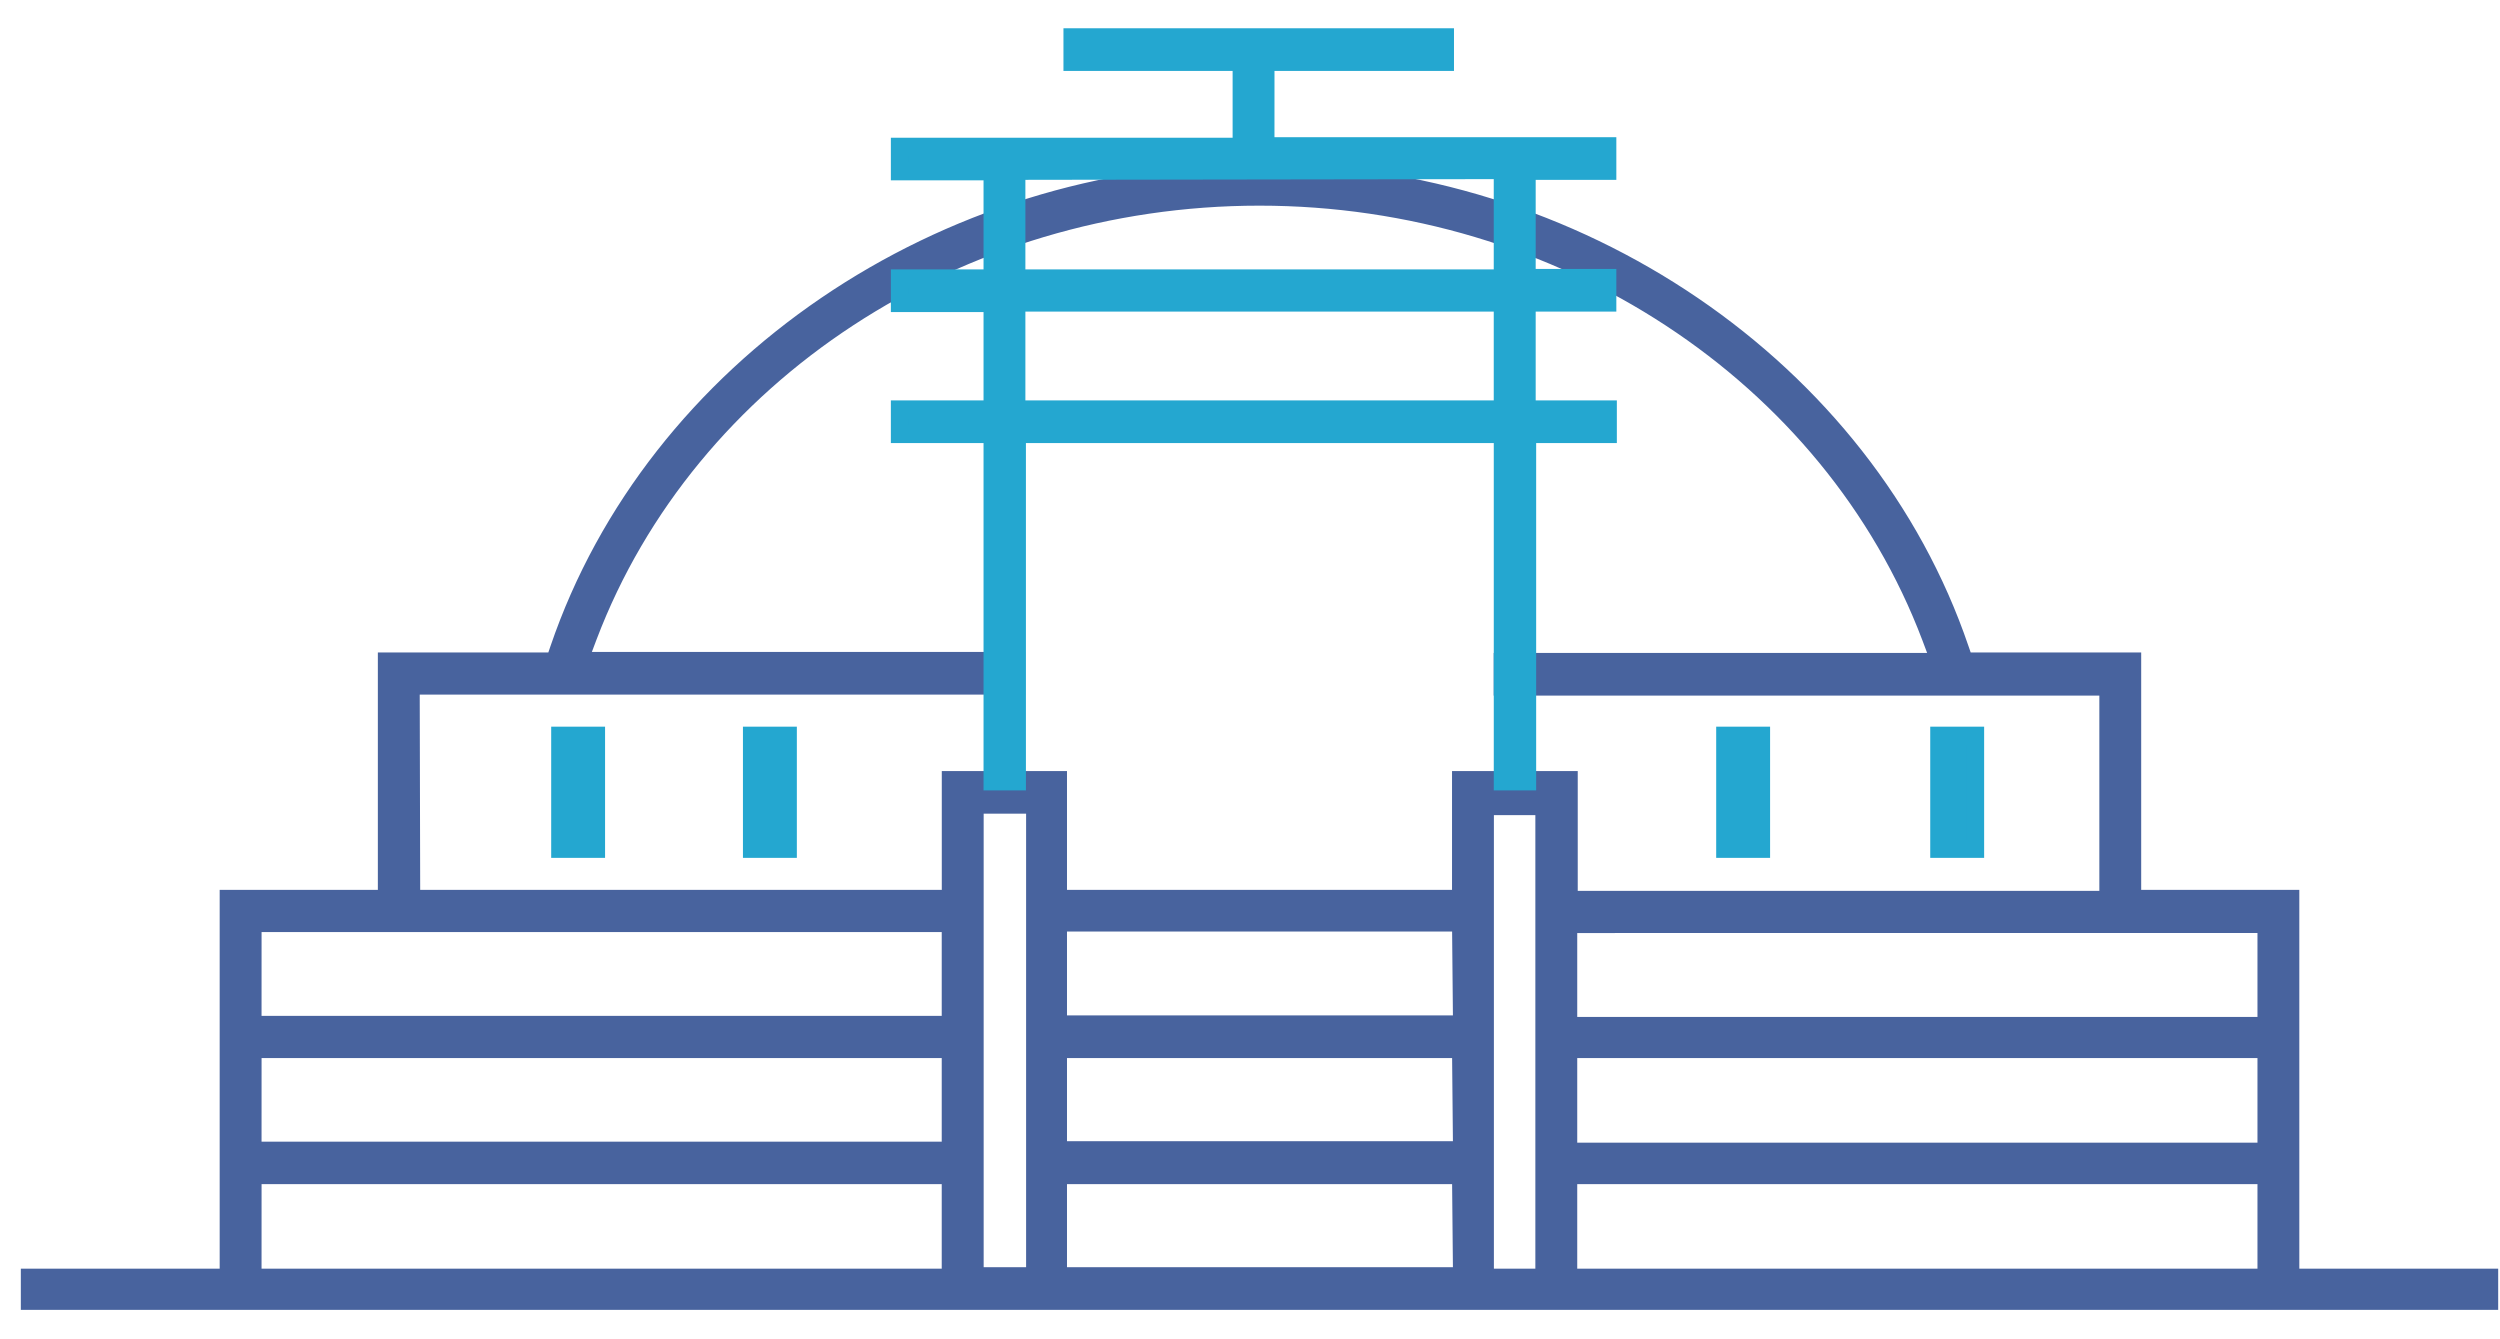 <svg width="84" height="45" viewBox="0 0 84 45" fill="none" xmlns="http://www.w3.org/2000/svg">
<path d="M1 43.712H83.639V42.928H76.957V30.2H71.644V22.223H66.001L65.86 21.814C62.649 12.378 52.968 5.784 42.316 5.784C31.664 5.784 21.991 12.378 18.778 21.814L18.639 22.222H12.996V30.2H7.681V42.928H1V43.712ZM34.777 42.878H32.751V27.039H34.777V42.878ZM49.121 42.878H35.551V39.486H49.088L49.121 42.878ZM49.121 38.644H35.551V35.251H49.088L49.121 38.644ZM49.121 34.418H35.551V31H49.088L49.121 34.418ZM51.888 42.928H49.895V27.089H51.888V42.928ZM76.151 42.928H52.695V39.486H76.151V42.928ZM76.151 38.694H52.695V35.251H76.151V38.694ZM76.151 31.049V34.468H52.695V31.05L76.151 31.049ZM13.802 23.039H34.143V22.206H19.453L19.767 21.372C23.12 12.553 32.182 6.61 42.316 6.61C52.449 6.61 61.519 12.553 64.872 21.406L65.184 22.238H50.489V23.072H70.838V30.233H52.712V26.208H49.088V30.2H35.551V26.207H31.944V30.2H13.819L13.802 23.039ZM8.489 31.017H31.942V34.433H8.488L8.489 31.017ZM8.489 35.251H31.942V38.66H8.488L8.489 35.251ZM8.489 39.486H31.942V42.928H8.488L8.489 39.486Z" fill="#48639E" stroke="#48639E" stroke-width="0.6"/>
<path d="M20.03 24.715H18.82V28.524H20.03V24.715ZM26.474 24.715H25.263V28.524H26.474V24.715ZM59.175 24.715H57.964V28.524H59.175V24.715ZM66.367 24.715H65.156V28.524H66.367V24.715ZM42.523 2.084H48.554V1.25H36.032V2.084H41.716V4.927H30.233V5.759H33.347V9.352H30.233V10.186H33.347V13.754H30.233V14.587H33.347V26.257H34.171V14.587H50.491V26.257H51.315V14.587H54.026V13.754H51.299V10.169H54.009V9.336H51.299V5.743H54.009V4.909H42.522L42.523 2.084ZM50.49 13.754H34.153V10.169H50.49V13.754ZM50.49 5.718V9.352H34.153V5.743L50.49 5.718Z" fill="#24A7D0"/>
<path d="M20.03 24.715H18.82V28.524H20.03V24.715ZM26.474 24.715H25.263V28.524H26.474V24.715ZM59.175 24.715H57.964V28.524H59.175V24.715ZM66.367 24.715H65.156V28.524H66.367V24.715ZM42.523 2.084H48.554V1.25H36.032V2.084H41.716V4.927H30.233V5.759H33.347V9.352H30.233V10.186H33.347V13.754H30.233V14.587H33.347V26.257H34.171V14.587H50.491V26.257H51.315V14.587H54.026V13.754H51.299V10.169H54.009V9.336H51.299V5.743H54.009V4.909H42.522L42.523 2.084ZM50.49 13.754H34.153V10.169H50.49V13.754ZM50.49 5.718V9.352H34.153V5.743L50.49 5.718Z" stroke="#24A7D0" stroke-width="0.6"/>
</svg>
